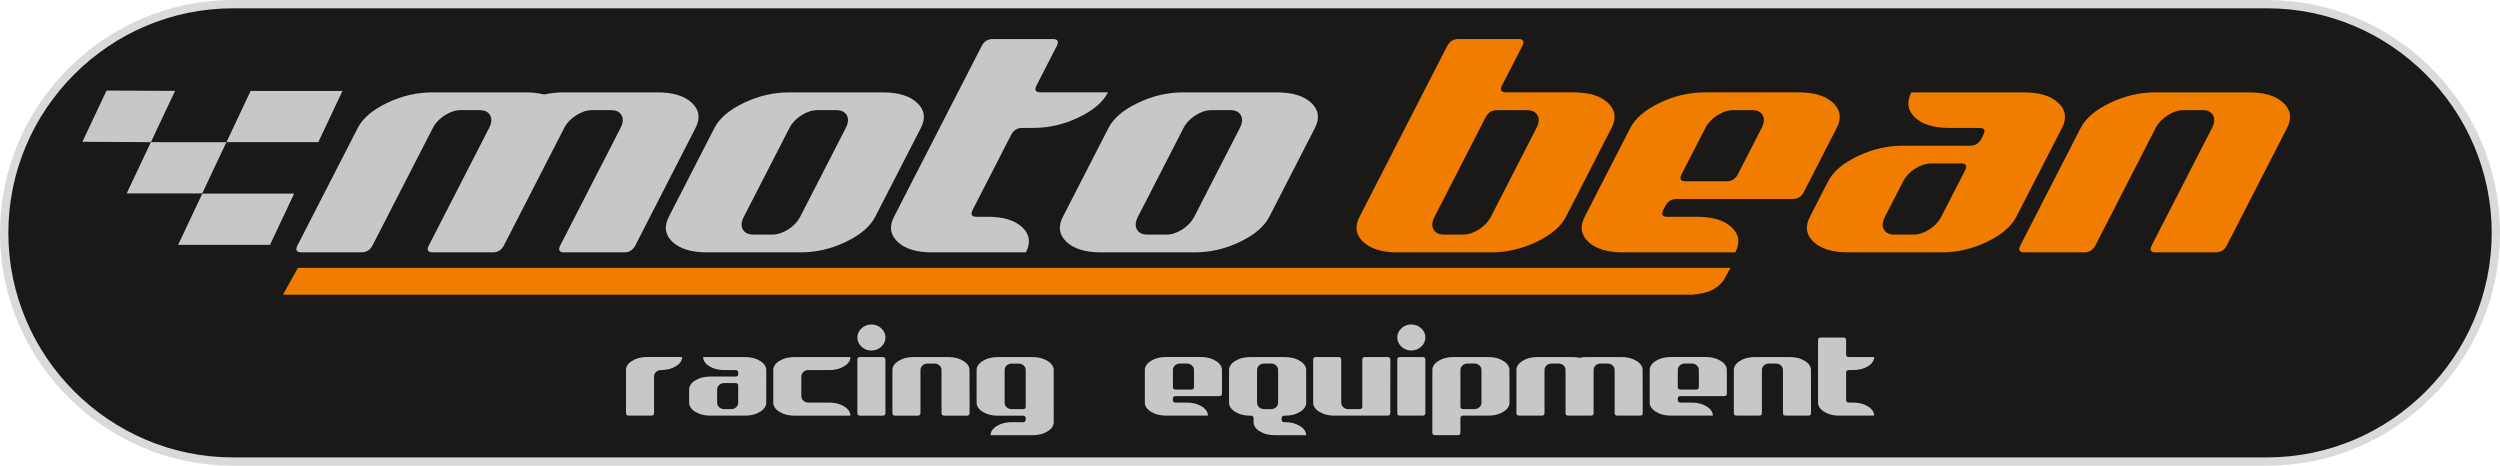 <?xml version="1.0" encoding="UTF-8" standalone="no"?>
<svg
   xmlns:dc="http://purl.org/dc/elements/1.1/"
   xmlns:cc="http://creativecommons.org/ns#"
   xmlns:rdf="http://www.w3.org/1999/02/22-rdf-syntax-ns#"
   xmlns:svg="http://www.w3.org/2000/svg"
   xmlns="http://www.w3.org/2000/svg"
   xmlns:sodipodi="http://sodipodi.sourceforge.net/DTD/sodipodi-0.dtd"
   xmlns:inkscape="http://www.inkscape.org/namespaces/inkscape"
   sodipodi:docname="motobean-logo.svg"
   inkscape:version="1.0 (4035a4fb49, 2020-05-01)"
   id="svg205"
   version="1.1"
   viewBox="0 0 90.495 16.858"
   height="16.858mm"
   width="90.495mm">
  <defs
     id="defs199" />
  <sodipodi:namedview
     inkscape:window-maximized="1"
     inkscape:window-y="-8"
     inkscape:window-x="-8"
     inkscape:window-height="1017"
     inkscape:window-width="1920"
     fit-margin-bottom="0"
     fit-margin-right="0"
     fit-margin-left="0"
     fit-margin-top="0"
     lock-margins="false"
     showgrid="false"
     inkscape:document-rotation="0"
     inkscape:current-layer="layer1"
     inkscape:document-units="mm"
     inkscape:cy="408.99978"
     inkscape:cx="151.01427"
     inkscape:zoom="0.35"
     inkscape:pageshadow="2"
     inkscape:pageopacity="0.0"
     borderopacity="1.0"
     bordercolor="#666666"
     pagecolor="#ffffff"
     id="base" />
  <g
     transform="translate(-65.877,-39.952)"
     id="layer1"
     inkscape:groupmode="layer"
     inkscape:label="Vrstva 1">
    <g
       id="g241">
      <path
         id="path2"
         style="fill:#1b1918;fill-rule:evenodd;stroke:#1b1918;stroke-width:0.057;stroke-linecap:butt;stroke-linejoin:miter;stroke-dasharray:none"
         d="m 74.306,40.253 h 73.637 c 4.471,0 8.128,3.658 8.128,8.128 v 0 c 0,4.471 -3.658,8.128 -8.128,8.128 H 74.306 c -4.471,0 -8.128,-3.658 -8.128,-8.128 v 0 c 0,-4.471 3.658,-8.128 8.128,-8.128 z" />
      <path
         id="path4"
         style="fill:#d9dadb;fill-rule:evenodd;stroke-width:0.265"
         d="m 74.303,39.952 h 73.645 l 0.428,0.011 0.427,0.033 0.421,0.054 0.414,0.074 0.407,0.095 0.399,0.114 0.391,0.133 0.383,0.152 0.373,0.169 0.363,0.187 0.353,0.204 0.342,0.22 0.331,0.235 0.319,0.251 0.306,0.265 0.293,0.279 0.279,0.293 0.265,0.306 0.251,0.319 0.236,0.331 0.22,0.342 0.204,0.353 0.187,0.363 0.169,0.373 0.151,0.382 0.133,0.391 0.114,0.399 0.095,0.407 0.074,0.414 0.054,0.421 0.033,0.427 0.011,0.432 -0.011,0.432 -0.033,0.427 -0.054,0.421 -0.074,0.414 -0.095,0.407 -0.114,0.399 -0.133,0.391 -0.151,0.383 -0.169,0.373 -0.187,0.363 -0.204,0.353 -0.22,0.342 -0.236,0.331 -0.251,0.319 -0.265,0.306 -0.279,0.293 -0.293,0.279 -0.306,0.265 -0.319,0.251 -0.331,0.236 -0.342,0.22 -0.353,0.204 -0.363,0.187 -0.373,0.169 -0.383,0.151 -0.391,0.133 -0.399,0.114 -0.407,0.095 -0.414,0.074 -0.421,0.054 -0.427,0.033 -0.428,0.011 H 74.303 l -0.428,-0.011 -0.427,-0.033 -0.421,-0.054 -0.414,-0.074 -0.407,-0.095 -0.399,-0.114 -0.391,-0.133 -0.383,-0.151 -0.373,-0.169 -0.363,-0.187 -0.353,-0.204 -0.342,-0.22 -0.331,-0.236 -0.319,-0.251 -0.306,-0.265 -0.293,-0.279 -0.279,-0.293 -0.265,-0.306 -0.251,-0.319 -0.236,-0.331 -0.22,-0.342 -0.204,-0.353 -0.187,-0.363 -0.169,-0.373 -0.151,-0.383 -0.133,-0.391 -0.114,-0.399 -0.095,-0.407 -0.074,-0.414 -0.054,-0.421 -0.033,-0.427 -0.011,-0.432 0.011,-0.432 0.033,-0.427 0.054,-0.421 0.074,-0.414 0.095,-0.407 0.114,-0.399 0.133,-0.391 0.151,-0.382 0.169,-0.373 0.187,-0.363 0.204,-0.353 0.22,-0.342 0.236,-0.331 0.251,-0.319 0.265,-0.306 0.279,-0.293 0.293,-0.279 0.306,-0.265 0.319,-0.251 0.331,-0.235 0.342,-0.22 0.353,-0.204 0.363,-0.187 0.373,-0.169 0.383,-0.152 0.391,-0.133 0.399,-0.114 0.407,-0.095 0.414,-0.074 0.421,-0.054 0.427,-0.033 z m 0.004,0.301 h 73.637 c 4.471,0 8.128,3.658 8.128,8.128 v 0 c 0,4.471 -3.658,8.128 -8.128,8.128 H 74.307 c -4.471,0 -8.128,-3.658 -8.128,-8.128 v 0 c 0,-4.471 3.658,-8.128 8.128,-8.128 z" />
      <path
         id="path6"
         style="fill:#c5c7c8;fill-rule:evenodd;stroke-width:0.265"
         d="m 68.859,45.085 2.48,0.012 0.875,-1.855 -2.48,-0.012 z" />
      <path
         id="path8"
         style="fill:#c5c7c8;fill-rule:evenodd;stroke-width:0.265"
         d="m 74.074,45.098 0.875,-1.855 h 3.325 l -0.875,1.855 z" />
      <path
         id="path10"
         style="fill:#c5c7c8;fill-rule:evenodd;stroke-width:0.265"
         d="m 70.463,46.953 2.734,7.9e-4 0.875,-1.855 -2.734,-8.2e-4 z" />
      <path
         id="path12"
         style="fill:#c5c7c8;fill-rule:evenodd;stroke-width:0.265"
         d="m 72.325,48.815 0.875,-1.855 h 3.325 l -0.875,1.855 z" />
      <path
         id="path14"
         style="fill:#c5c7c8;fill-rule:evenodd;stroke-width:0.265"
         d="m 88.878,48.83 c -0.088,0.172 -0.223,0.257 -0.404,0.257 h -2.174 c -0.181,0 -0.228,-0.086 -0.14,-0.257 l 2.18,-4.247 c 0.092,-0.18 0.105,-0.332 0.037,-0.457 -0.068,-0.124 -0.196,-0.187 -0.387,-0.187 h -0.679 c -0.19,0 -0.383,0.062 -0.578,0.187 -0.195,0.124 -0.339,0.277 -0.432,0.457 l -2.18,4.247 c -0.088,0.172 -0.223,0.257 -0.404,0.257 h -2.174 c -0.181,0 -0.228,-0.086 -0.14,-0.257 l 2.18,-4.247 c 0.092,-0.18 0.105,-0.332 0.037,-0.457 -0.068,-0.124 -0.196,-0.187 -0.386,-0.187 h -0.679 c -0.19,0 -0.383,0.062 -0.578,0.187 -0.195,0.124 -0.339,0.277 -0.432,0.457 l -2.18,4.247 c -0.088,0.172 -0.223,0.257 -0.404,0.257 h -2.174 c -0.181,0 -0.228,-0.086 -0.14,-0.257 l 2.18,-4.247 c 0.181,-0.352 0.535,-0.654 1.064,-0.907 0.528,-0.253 1.073,-0.38 1.635,-0.38 h 3.396 c 0.235,0 0.449,0.026 0.64,0.077 0.244,-0.051 0.483,-0.077 0.719,-0.077 h 3.396 c 0.562,0 0.977,0.127 1.245,0.38 0.269,0.253 0.313,0.556 0.132,0.907 z m 8.68,-1.03 c -0.181,0.352 -0.535,0.654 -1.063,0.907 -0.528,0.253 -1.073,0.38 -1.635,0.38 h -3.396 c -0.562,0 -0.977,-0.127 -1.245,-0.38 -0.269,-0.253 -0.313,-0.556 -0.132,-0.907 l 1.652,-3.217 c 0.181,-0.352 0.535,-0.654 1.063,-0.907 0.528,-0.253 1.073,-0.38 1.635,-0.38 h 3.396 c 0.562,0 0.977,0.127 1.245,0.38 0.269,0.253 0.313,0.556 0.132,0.907 z m -2.717,0 1.652,-3.217 c 0.092,-0.18 0.105,-0.332 0.037,-0.457 -0.068,-0.124 -0.196,-0.187 -0.387,-0.187 h -0.679 c -0.19,0 -0.383,0.062 -0.578,0.187 -0.195,0.124 -0.339,0.277 -0.432,0.457 l -1.652,3.217 c -0.092,0.18 -0.105,0.332 -0.037,0.457 0.068,0.124 0.196,0.187 0.387,0.187 h 0.679 c 0.19,0 0.383,-0.062 0.578,-0.187 0.195,-0.124 0.339,-0.277 0.432,-0.457 z m 8.17,1.287 h -3.396 c -0.562,0 -0.977,-0.127 -1.245,-0.38 -0.269,-0.253 -0.313,-0.556 -0.132,-0.907 l 3.171,-6.178 c 0.088,-0.172 0.223,-0.257 0.404,-0.257 h 2.174 c 0.181,0 0.228,0.086 0.14,0.257 l -0.727,1.416 c -0.088,0.172 -0.042,0.257 0.14,0.257 h 2.445 c -0.181,0.352 -0.535,0.654 -1.063,0.907 -0.528,0.253 -1.073,0.38 -1.635,0.38 h -0.408 c -0.181,0 -0.316,0.086 -0.404,0.257 l -1.387,2.703 c -0.088,0.172 -0.042,0.257 0.14,0.257 h 0.408 c 0.562,0 0.977,0.127 1.245,0.38 0.269,0.253 0.313,0.556 0.132,0.907 z m 8.812,-1.287 c -0.181,0.352 -0.535,0.654 -1.064,0.907 -0.528,0.253 -1.073,0.38 -1.635,0.38 h -3.396 c -0.562,0 -0.977,-0.127 -1.245,-0.38 -0.269,-0.253 -0.313,-0.556 -0.132,-0.907 l 1.652,-3.217 c 0.181,-0.352 0.535,-0.654 1.064,-0.907 0.528,-0.253 1.073,-0.38 1.635,-0.38 h 3.396 c 0.562,0 0.977,0.127 1.245,0.38 0.269,0.253 0.313,0.556 0.132,0.907 z m -2.717,0 1.652,-3.217 c 0.092,-0.18 0.105,-0.332 0.037,-0.457 -0.068,-0.124 -0.196,-0.187 -0.387,-0.187 h -0.679 c -0.19,0 -0.383,0.062 -0.578,0.187 -0.195,0.124 -0.339,0.277 -0.432,0.457 l -1.652,3.217 c -0.092,0.18 -0.105,0.332 -0.037,0.457 0.068,0.124 0.196,0.187 0.387,0.187 h 0.679 c 0.19,0 0.383,-0.062 0.578,-0.187 0.195,-0.124 0.339,-0.277 0.432,-0.457 z" />
      <path
         id="path16"
         style="fill:#f07c00;fill-rule:evenodd;stroke-width:0.265"
         d="m 122.56,47.8 c -0.181,0.352 -0.535,0.654 -1.063,0.907 -0.528,0.253 -1.073,0.38 -1.635,0.38 h -3.396 c -0.562,0 -0.977,-0.127 -1.245,-0.38 -0.269,-0.253 -0.313,-0.556 -0.132,-0.907 l 3.171,-6.178 c 0.088,-0.172 0.223,-0.257 0.404,-0.257 h 2.174 c 0.181,0 0.228,0.086 0.14,0.257 l -0.727,1.416 c -0.088,0.172 -0.042,0.257 0.14,0.257 h 2.445 c 0.562,0 0.977,0.127 1.245,0.38 0.269,0.253 0.313,0.556 0.132,0.907 z m -2.717,0 1.652,-3.217 c 0.092,-0.18 0.105,-0.332 0.037,-0.457 -0.068,-0.124 -0.196,-0.187 -0.387,-0.187 h -1.087 c -0.181,0 -0.316,0.086 -0.404,0.257 l -1.85,3.604 c -0.092,0.18 -0.105,0.332 -0.037,0.457 0.068,0.124 0.196,0.187 0.387,0.187 h 0.679 c 0.19,0 0.383,-0.062 0.578,-0.187 0.195,-0.124 0.339,-0.277 0.431,-0.457 z m 11.331,-0.901 c -0.088,0.172 -0.223,0.257 -0.404,0.257 h -4.212 c -0.181,0 -0.316,0.086 -0.404,0.257 l -0.066,0.129 c -0.088,0.172 -0.042,0.257 0.14,0.257 h 1.087 c 0.562,0 0.977,0.127 1.245,0.38 0.269,0.253 0.313,0.556 0.132,0.907 h -4.076 c -0.562,0 -0.977,-0.127 -1.245,-0.38 -0.269,-0.253 -0.313,-0.556 -0.132,-0.907 l 1.652,-3.217 c 0.181,-0.352 0.535,-0.654 1.063,-0.907 0.528,-0.253 1.073,-0.38 1.635,-0.38 h 3.396 c 0.562,0 0.977,0.127 1.245,0.38 0.269,0.253 0.313,0.556 0.132,0.907 z m -2.387,-0.643 0.859,-1.673 c 0.092,-0.18 0.105,-0.332 0.038,-0.457 -0.068,-0.124 -0.196,-0.187 -0.387,-0.187 h -0.679 c -0.19,0 -0.383,0.062 -0.578,0.187 -0.195,0.124 -0.339,0.277 -0.432,0.457 l -0.859,1.673 c -0.088,0.172 -0.042,0.257 0.14,0.257 h 1.494 c 0.181,0 0.316,-0.086 0.404,-0.257 z m 10.076,1.544 c -0.181,0.352 -0.535,0.654 -1.063,0.907 -0.528,0.253 -1.073,0.38 -1.635,0.38 h -3.396 c -0.562,0 -0.977,-0.127 -1.245,-0.38 -0.269,-0.253 -0.313,-0.556 -0.132,-0.907 l 0.661,-1.287 c 0.181,-0.352 0.535,-0.654 1.064,-0.907 0.528,-0.253 1.073,-0.38 1.635,-0.38 h 2.445 c 0.181,0 0.316,-0.086 0.404,-0.257 l 0.066,-0.129 c 0.088,-0.172 0.042,-0.257 -0.14,-0.257 h -1.087 c -0.562,0 -0.977,-0.127 -1.245,-0.38 -0.269,-0.253 -0.313,-0.556 -0.132,-0.907 h 4.076 c 0.562,0 0.977,0.127 1.245,0.38 0.269,0.253 0.313,0.556 0.132,0.907 z m -2.717,0 0.859,-1.673 c 0.088,-0.172 0.042,-0.257 -0.14,-0.257 h -1.087 c -0.19,0 -0.383,0.062 -0.578,0.187 -0.195,0.124 -0.339,0.277 -0.432,0.457 l -0.661,1.287 c -0.092,0.18 -0.105,0.332 -0.037,0.457 0.068,0.124 0.196,0.187 0.387,0.187 h 0.679 c 0.19,0 0.383,-0.062 0.578,-0.187 0.195,-0.124 0.339,-0.277 0.432,-0.457 z m 10.34,1.03 c -0.088,0.172 -0.223,0.257 -0.404,0.257 H 143.908 c -0.181,0 -0.228,-0.086 -0.14,-0.257 l 2.18,-4.247 c 0.092,-0.18 0.105,-0.332 0.037,-0.457 -0.068,-0.124 -0.196,-0.187 -0.387,-0.187 h -0.679 c -0.19,0 -0.383,0.062 -0.578,0.187 -0.195,0.124 -0.339,0.277 -0.432,0.457 l -2.18,4.247 c -0.088,0.172 -0.223,0.257 -0.404,0.257 H 139.153 c -0.181,0 -0.228,-0.086 -0.14,-0.257 l 2.18,-4.247 c 0.181,-0.352 0.535,-0.654 1.063,-0.907 0.528,-0.253 1.073,-0.38 1.635,-0.38 h 3.396 c 0.562,0 0.977,0.127 1.245,0.38 0.269,0.253 0.313,0.556 0.132,0.907 z" />
      <path
         id="path18"
         style="fill:#f07c00;fill-rule:evenodd;stroke-width:0.265"
         d="m 76.659,49.648 c 17.287,0 34.574,0 51.86,0 -0.085,0.152 -0.169,0.305 -0.253,0.457 -0.276,0.342 -0.564,0.463 -1.138,0.514 H 76.12 Z" />
      <path
         id="path20"
         style="fill:#c5c7c8;fill-rule:evenodd;stroke-width:0.265"
         d="m 90.567,52.876 c 0,0.129 -0.074,0.24 -0.223,0.332 -0.149,0.093 -0.328,0.139 -0.538,0.139 -0.071,0 -0.131,0.023 -0.18,0.068 -0.049,0.046 -0.074,0.101 -0.074,0.167 v 1.32 c 0,0.063 -0.034,0.094 -0.102,0.094 h -0.812 c -0.068,0 -0.102,-0.031 -0.102,-0.094 v -1.556 c 0,-0.129 0.074,-0.24 0.223,-0.332 0.149,-0.093 0.328,-0.139 0.538,-0.139 z m 3.046,1.65 c 0,0.129 -0.074,0.24 -0.223,0.332 -0.149,0.093 -0.328,0.139 -0.538,0.139 h -1.269 c -0.21,0 -0.389,-0.046 -0.538,-0.139 -0.149,-0.093 -0.223,-0.204 -0.223,-0.332 v -0.472 c 0,-0.129 0.074,-0.24 0.223,-0.332 0.149,-0.093 0.328,-0.139 0.538,-0.139 h 0.914 c 0.068,0 0.102,-0.031 0.102,-0.094 v -0.047 c 0,-0.063 -0.034,-0.094 -0.102,-0.094 h -0.406 c -0.21,0 -0.389,-0.046 -0.538,-0.139 -0.149,-0.093 -0.223,-0.204 -0.223,-0.332 h 1.523 c 0.21,0 0.389,0.046 0.538,0.139 0.149,0.093 0.223,0.204 0.223,0.332 z m -1.015,0 v -0.613 c 0,-0.063 -0.034,-0.094 -0.102,-0.094 h -0.406 c -0.071,0 -0.131,0.023 -0.18,0.068 -0.049,0.046 -0.074,0.101 -0.074,0.167 v 0.472 c 0,0.066 0.025,0.122 0.074,0.167 0.049,0.046 0.109,0.068 0.18,0.068 h 0.254 c 0.071,0 0.131,-0.023 0.18,-0.068 0.049,-0.046 0.074,-0.101 0.074,-0.167 z m 4.061,0.472 h -2.03 c -0.21,0 -0.389,-0.046 -0.538,-0.139 -0.149,-0.093 -0.223,-0.204 -0.223,-0.332 v -1.179 c 0,-0.129 0.074,-0.24 0.223,-0.332 0.149,-0.093 0.328,-0.139 0.538,-0.139 h 2.03 c 0,0.129 -0.074,0.24 -0.223,0.332 -0.149,0.093 -0.328,0.139 -0.538,0.139 h -0.761 c -0.071,0 -0.131,0.023 -0.18,0.068 -0.049,0.046 -0.074,0.101 -0.074,0.167 v 0.707 c 0,0.066 0.025,0.122 0.074,0.167 0.049,0.046 0.109,0.068 0.18,0.068 h 0.761 c 0.21,0 0.389,0.046 0.538,0.139 0.149,0.093 0.223,0.204 0.223,0.332 z m 1.269,-2.829 c 0,0.129 -0.05,0.24 -0.15,0.332 -0.1,0.093 -0.219,0.139 -0.358,0.139 -0.139,0 -0.258,-0.046 -0.358,-0.139 -0.1,-0.093 -0.15,-0.204 -0.15,-0.332 0,-0.129 0.05,-0.24 0.15,-0.332 0.1,-0.093 0.219,-0.139 0.358,-0.139 0.139,0 0.258,0.046 0.358,0.139 0.1,0.093 0.15,0.204 0.15,0.332 z m 0,2.735 c 0,0.063 -0.034,0.094 -0.102,0.094 h -0.812 c -0.068,0 -0.102,-0.031 -0.102,-0.094 v -1.933 c 0,-0.063 0.034,-0.094 0.102,-0.094 h 0.812 c 0.068,0 0.102,0.031 0.102,0.094 z m 3.046,0 c 0,0.063 -0.034,0.094 -0.102,0.094 h -0.812 c -0.068,0 -0.102,-0.031 -0.102,-0.094 v -1.556 c 0,-0.066 -0.025,-0.122 -0.074,-0.167 -0.049,-0.046 -0.109,-0.068 -0.18,-0.068 h -0.254 c -0.071,0 -0.131,0.023 -0.18,0.068 -0.049,0.046 -0.074,0.101 -0.074,0.167 v 1.556 c 0,0.063 -0.034,0.094 -0.102,0.094 h -0.812 c -0.068,0 -0.102,-0.031 -0.102,-0.094 v -1.556 c 0,-0.129 0.074,-0.24 0.223,-0.332 0.149,-0.093 0.328,-0.139 0.538,-0.139 h 1.269 c 0.21,0 0.389,0.046 0.538,0.139 0.149,0.093 0.223,0.204 0.223,0.332 z m 3.046,0.33 c 0,0.129 -0.074,0.24 -0.223,0.332 -0.149,0.093 -0.328,0.139 -0.538,0.139 h -1.523 c 0,-0.129 0.074,-0.24 0.223,-0.332 0.149,-0.093 0.328,-0.139 0.538,-0.139 h 0.406 c 0.068,0 0.102,-0.031 0.102,-0.094 v -0.047 c 0,-0.063 -0.034,-0.094 -0.102,-0.094 h -0.914 c -0.21,0 -0.389,-0.046 -0.538,-0.139 -0.149,-0.093 -0.223,-0.204 -0.223,-0.332 v -1.179 c 0,-0.129 0.074,-0.24 0.223,-0.332 0.149,-0.093 0.328,-0.139 0.538,-0.139 h 1.269 c 0.21,0 0.389,0.046 0.538,0.139 0.149,0.093 0.223,0.204 0.223,0.332 z m -1.015,-0.566 v -1.32 c 0,-0.066 -0.025,-0.122 -0.074,-0.167 -0.049,-0.046 -0.109,-0.068 -0.18,-0.068 h -0.254 c -0.071,0 -0.131,0.023 -0.18,0.068 -0.049,0.046 -0.074,0.101 -0.074,0.167 v 1.179 c 0,0.066 0.025,0.122 0.074,0.167 0.049,0.046 0.109,0.068 0.18,0.068 h 0.406 c 0.068,0 0.102,-0.031 0.102,-0.094 z m 7.106,-0.472 c 0,0.063 -0.034,0.094 -0.102,0.094 h -1.574 c -0.068,0 -0.102,0.031 -0.102,0.094 v 0.047 c 0,0.063 0.034,0.094 0.102,0.094 h 0.406 c 0.21,0 0.389,0.046 0.538,0.139 0.149,0.093 0.223,0.204 0.223,0.332 h -1.523 c -0.21,0 -0.389,-0.046 -0.538,-0.139 -0.149,-0.093 -0.223,-0.204 -0.223,-0.332 v -1.179 c 0,-0.129 0.074,-0.24 0.223,-0.332 0.149,-0.093 0.328,-0.139 0.538,-0.139 h 1.269 c 0.21,0 0.389,0.046 0.538,0.139 0.149,0.093 0.223,0.204 0.223,0.332 z m -1.015,-0.236 v -0.613 c 0,-0.066 -0.025,-0.122 -0.074,-0.167 -0.049,-0.046 -0.109,-0.068 -0.18,-0.068 h -0.254 c -0.071,0 -0.131,0.023 -0.18,0.068 -0.049,0.046 -0.074,0.101 -0.074,0.167 v 0.613 c 0,0.063 0.034,0.094 0.102,0.094 h 0.558 c 0.068,0 0.102,-0.031 0.102,-0.094 z m 4.061,1.745 h -1.142 c -0.21,0 -0.389,-0.046 -0.538,-0.139 -0.149,-0.093 -0.223,-0.204 -0.223,-0.332 v -0.141 c 0,-0.063 -0.034,-0.094 -0.102,-0.094 h -0.025 c -0.21,0 -0.389,-0.046 -0.538,-0.139 -0.149,-0.093 -0.223,-0.204 -0.223,-0.332 v -1.179 c 0,-0.129 0.074,-0.24 0.223,-0.332 0.149,-0.093 0.328,-0.139 0.538,-0.139 h 1.269 c 0.21,0 0.389,0.046 0.538,0.139 0.149,0.093 0.223,0.204 0.223,0.332 v 1.179 c 0,0.129 -0.074,0.24 -0.223,0.332 -0.149,0.093 -0.328,0.139 -0.538,0.139 h -0.025 c -0.068,0 -0.102,0.031 -0.102,0.094 v 0.047 c 0,0.063 0.034,0.094 0.102,0.094 h 0.025 c 0.21,0 0.389,0.046 0.538,0.139 0.149,0.093 0.223,0.204 0.223,0.332 z m -1.015,-1.179 v -1.179 c 0,-0.066 -0.025,-0.122 -0.074,-0.167 -0.049,-0.046 -0.109,-0.068 -0.18,-0.068 h -0.254 c -0.071,0 -0.131,0.023 -0.18,0.068 -0.049,0.046 -0.074,0.101 -0.074,0.167 v 1.179 c 0,0.066 0.025,0.122 0.074,0.167 0.049,0.046 0.109,0.068 0.18,0.068 h 0.254 c 0.071,0 0.131,-0.023 0.18,-0.068 0.049,-0.046 0.074,-0.101 0.074,-0.167 z m 4.061,0.377 c 0,0.063 -0.034,0.094 -0.102,0.094 h -1.929 c -0.21,0 -0.389,-0.046 -0.538,-0.139 -0.149,-0.093 -0.223,-0.204 -0.223,-0.332 v -1.556 c 0,-0.063 0.034,-0.094 0.102,-0.094 h 0.812 c 0.068,0 0.102,0.031 0.102,0.094 v 1.556 c 0,0.066 0.025,0.122 0.074,0.167 0.049,0.046 0.109,0.068 0.18,0.068 h 0.406 c 0.068,0 0.102,-0.031 0.102,-0.094 v -1.697 c 0,-0.063 0.034,-0.094 0.102,-0.094 h 0.812 c 0.068,0 0.102,0.031 0.102,0.094 z m 1.269,-2.735 c 0,0.129 -0.05,0.24 -0.15,0.332 -0.1,0.093 -0.219,0.139 -0.358,0.139 -0.139,0 -0.258,-0.046 -0.358,-0.139 -0.1,-0.093 -0.15,-0.204 -0.15,-0.332 0,-0.129 0.05,-0.24 0.15,-0.332 0.1,-0.093 0.219,-0.139 0.358,-0.139 0.139,0 0.258,0.046 0.358,0.139 0.1,0.093 0.15,0.204 0.15,0.332 z m 0,2.735 c 0,0.063 -0.034,0.094 -0.102,0.094 h -0.812 c -0.068,0 -0.102,-0.031 -0.102,-0.094 v -1.933 c 0,-0.063 0.034,-0.094 0.102,-0.094 h 0.812 c 0.068,0 0.102,0.031 0.102,0.094 z m 3.046,-0.377 c 0,0.129 -0.074,0.24 -0.223,0.332 -0.149,0.093 -0.328,0.139 -0.538,0.139 h -0.914 c -0.068,0 -0.102,0.031 -0.102,0.094 v 0.519 c 0,0.063 -0.034,0.094 -0.102,0.094 h -0.812 c -0.068,0 -0.102,-0.031 -0.102,-0.094 v -2.263 c 0,-0.129 0.074,-0.24 0.223,-0.332 0.149,-0.093 0.328,-0.139 0.538,-0.139 h 1.269 c 0.21,0 0.389,0.046 0.538,0.139 0.149,0.093 0.223,0.204 0.223,0.332 z m -1.015,0 v -1.179 c 0,-0.066 -0.025,-0.122 -0.074,-0.167 -0.049,-0.046 -0.109,-0.068 -0.18,-0.068 h -0.254 c -0.071,0 -0.131,0.023 -0.18,0.068 -0.049,0.046 -0.074,0.101 -0.074,0.167 v 1.32 c 0,0.063 0.034,0.094 0.102,0.094 h 0.406 c 0.071,0 0.131,-0.023 0.18,-0.068 0.049,-0.046 0.074,-0.101 0.074,-0.167 z m 5.837,0.377 c 0,0.063 -0.034,0.094 -0.102,0.094 h -0.812 c -0.068,0 -0.102,-0.031 -0.102,-0.094 v -1.556 c 0,-0.066 -0.025,-0.122 -0.074,-0.167 -0.049,-0.046 -0.109,-0.068 -0.18,-0.068 h -0.254 c -0.071,0 -0.131,0.023 -0.18,0.068 -0.049,0.046 -0.074,0.101 -0.074,0.167 v 1.556 c 0,0.063 -0.034,0.094 -0.102,0.094 h -0.812 c -0.068,0 -0.102,-0.031 -0.102,-0.094 v -1.556 c 0,-0.066 -0.025,-0.122 -0.074,-0.167 -0.049,-0.046 -0.109,-0.068 -0.18,-0.068 h -0.254 c -0.071,0 -0.131,0.023 -0.18,0.068 -0.049,0.046 -0.074,0.101 -0.074,0.167 v 1.556 c 0,0.063 -0.034,0.094 -0.102,0.094 h -0.812 c -0.068,0 -0.102,-0.031 -0.102,-0.094 v -1.556 c 0,-0.129 0.074,-0.24 0.223,-0.332 0.149,-0.093 0.328,-0.139 0.538,-0.139 h 1.269 c 0.088,0 0.173,0.009 0.254,0.028 0.081,-0.019 0.166,-0.028 0.254,-0.028 h 1.269 c 0.21,0 0.389,0.046 0.538,0.139 0.149,0.093 0.223,0.204 0.223,0.332 z m 3.046,-0.707 c 0,0.063 -0.034,0.094 -0.102,0.094 h -1.574 c -0.068,0 -0.102,0.031 -0.102,0.094 v 0.047 c 0,0.063 0.034,0.094 0.102,0.094 h 0.406 c 0.21,0 0.389,0.046 0.538,0.139 0.149,0.093 0.223,0.204 0.223,0.332 h -1.523 c -0.21,0 -0.389,-0.046 -0.538,-0.139 -0.149,-0.093 -0.223,-0.204 -0.223,-0.332 v -1.179 c 0,-0.129 0.074,-0.24 0.223,-0.332 0.149,-0.093 0.328,-0.139 0.538,-0.139 h 1.269 c 0.21,0 0.389,0.046 0.538,0.139 0.149,0.093 0.223,0.204 0.223,0.332 z m -1.015,-0.236 v -0.613 c 0,-0.066 -0.025,-0.122 -0.074,-0.167 -0.049,-0.046 -0.109,-0.068 -0.18,-0.068 h -0.254 c -0.071,0 -0.131,0.023 -0.18,0.068 -0.049,0.046 -0.074,0.101 -0.074,0.167 v 0.613 c 0,0.063 0.034,0.094 0.102,0.094 h 0.558 c 0.068,0 0.101,-0.031 0.101,-0.094 z m 4.061,0.943 c 0,0.063 -0.034,0.094 -0.102,0.094 h -0.812 c -0.068,0 -0.102,-0.031 -0.102,-0.094 v -1.556 c 0,-0.066 -0.025,-0.122 -0.074,-0.167 -0.049,-0.046 -0.109,-0.068 -0.18,-0.068 h -0.254 c -0.071,0 -0.131,0.023 -0.18,0.068 -0.049,0.046 -0.074,0.101 -0.074,0.167 v 1.556 c 0,0.063 -0.034,0.094 -0.102,0.094 h -0.812 c -0.068,0 -0.102,-0.031 -0.102,-0.094 v -1.556 c 0,-0.129 0.074,-0.24 0.223,-0.332 0.149,-0.093 0.328,-0.139 0.538,-0.139 h 1.269 c 0.21,0 0.389,0.046 0.538,0.139 0.149,0.093 0.223,0.204 0.223,0.332 z m 2.284,0.094 h -1.269 c -0.21,0 -0.389,-0.046 -0.538,-0.139 -0.149,-0.093 -0.223,-0.204 -0.223,-0.332 v -2.263 c 0,-0.063 0.034,-0.094 0.102,-0.094 h 0.812 c 0.068,0 0.102,0.031 0.102,0.094 v 0.519 c 0,0.063 0.034,0.094 0.102,0.094 h 0.914 c 0,0.129 -0.074,0.24 -0.223,0.332 -0.149,0.093 -0.328,0.139 -0.538,0.139 h -0.152 c -0.068,0 -0.102,0.031 -0.102,0.094 v 0.99 c 0,0.063 0.034,0.094 0.102,0.094 h 0.152 c 0.21,0 0.389,0.046 0.538,0.139 0.149,0.093 0.223,0.204 0.223,0.332 z" />
    </g>
  </g>
</svg>
